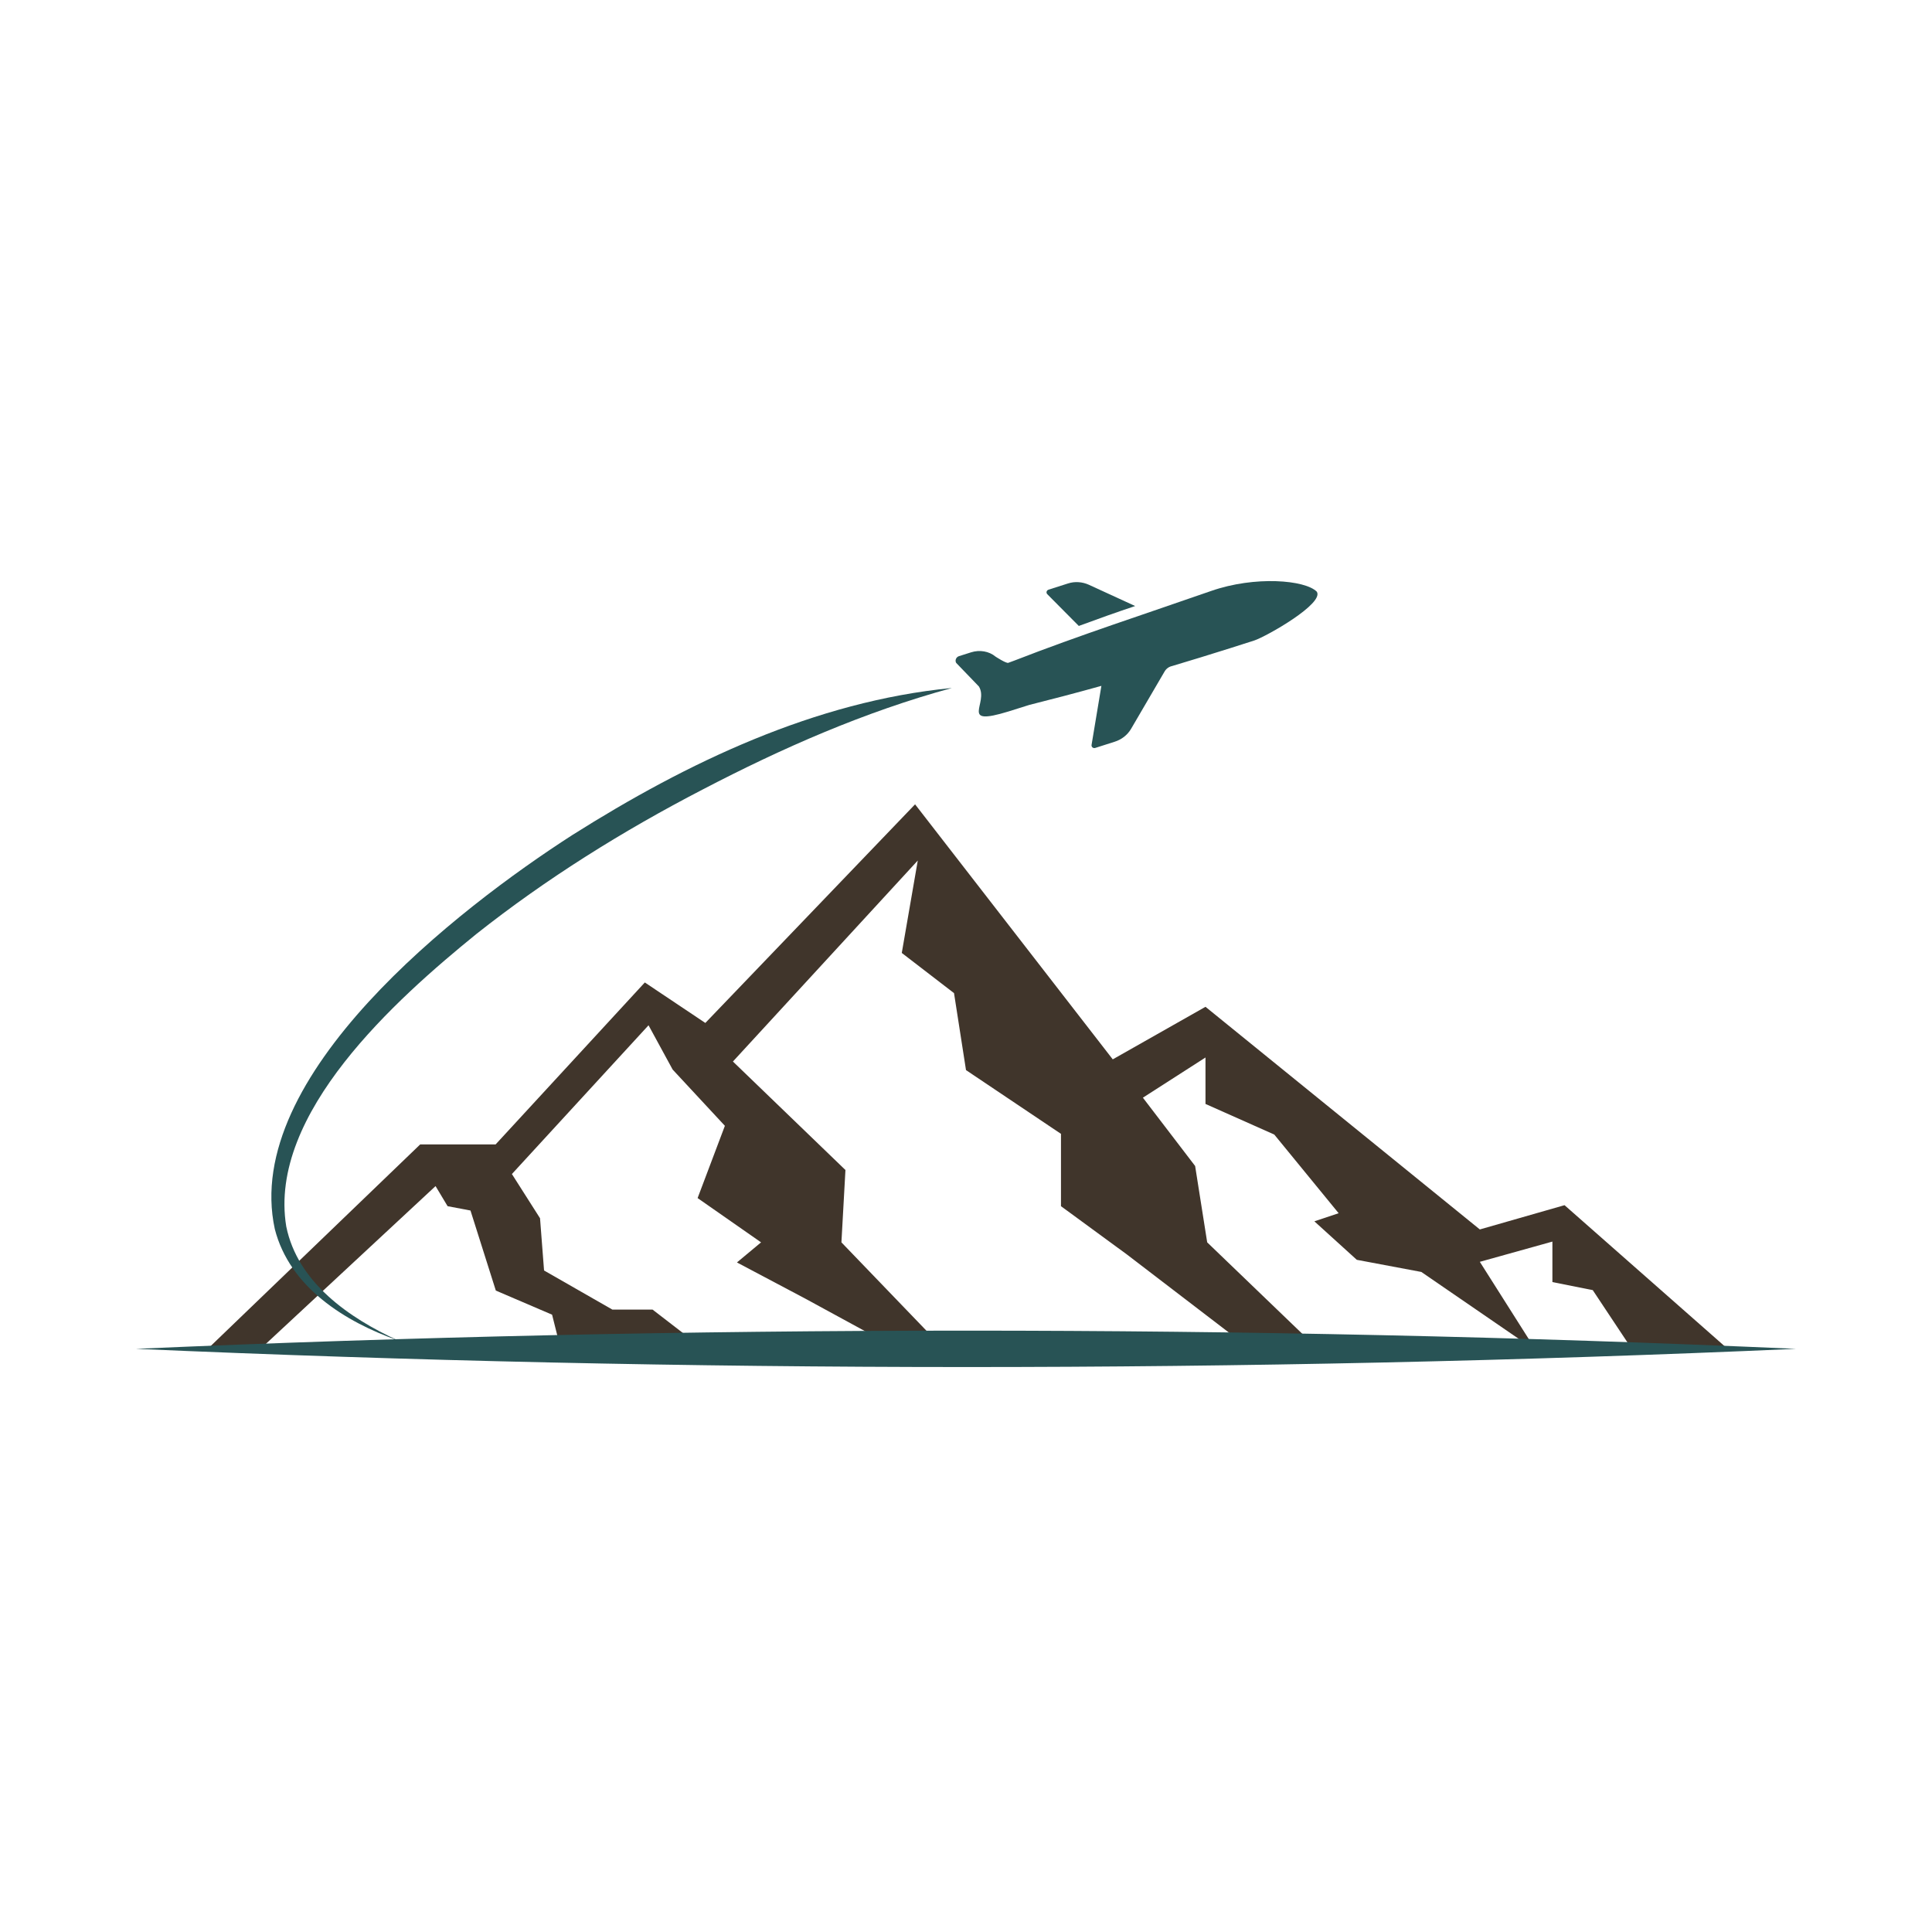 <svg xmlns="http://www.w3.org/2000/svg" id="Layer_1" data-name="Layer 1" viewBox="0 0 250 250"><defs><style>      .cls-1 {        fill: #285355;      }      .cls-2 {        fill: #40352b;      }    </style></defs><polygon class="cls-2" points="223.85 174.8 211.32 174.8 206.1 166.94 200.88 165.9 200.88 160.66 191.49 163.28 198.79 174.8 183.92 164.59 175.57 163.02 170.08 158.04 173.22 156.99 164.89 146.81 155.99 142.85 155.99 136.84 147.89 142.04 154.65 150.88 156.21 160.76 170.26 174.27 161.42 174.27 145.81 162.32 137.29 156.08 137.29 146.72 125 138.47 123.45 128.51 116.69 123.31 118.76 111.35 94.84 137.36 109.4 151.4 108.88 160.76 121.88 174.27 115.64 174.27 104.2 168.04 95.36 163.36 98.48 160.76 90.27 155.03 93.8 145.68 87.04 138.4 83.92 132.67 66.24 151.92 69.88 157.64 70.4 164.4 79.24 169.46 84.44 169.46 90.68 174.27 72.48 174.27 71.44 170.12 64.16 167 60.88 156.64 57.92 156.08 56.36 153.48 33.43 174.8 26.61 174.8 54.37 148.09 64.13 148.09 83.44 127.13 91.27 132.37 118.41 104.08 143.99 137.08 155.99 130.28 191.49 159.09 202.45 155.95 223.85 174.8"></polygon><path class="cls-1" d="m123.13,89.04c-11.28,3.08-21.92,7.76-32.24,13.14-10.28,5.33-20.17,11.49-29.25,18.68-10.35,8.4-27,23.24-24.6,37.84,1.47,7.24,8.12,11.85,14.48,14.76-6.87-2.41-14.04-6.9-15.96-14.42-4.31-19.8,23.75-41.5,38.49-50.98,14.85-9.38,31.41-17.31,49.08-19.03h0Z"></path><g><path class="cls-1" d="m139.59,81c2.43-.9,4.88-1.77,7.3-2.58l-6.01-2.76c-.83-.37-1.79-.45-2.68-.16l-2.51.8c-.28.09-.36.41-.16.6l4.07,4.1Z"></path><path class="cls-1" d="m170.4,76.57c-1.51-1.53-8-2.08-13.68-.1-8.51,2.97-17.04,5.73-25.41,8.99l-.84.31c-.28.09-1.64-.8-1.64-.8-.85-.71-2.07-.91-3.17-.56l-1.58.5c-.36.12-.54.55-.35.87l2.94,3.05c1.32,2.17-2.64,5.22,3.84,3.23l2.67-.84c3.1-.78,6.23-1.6,9.34-2.47l-1.27,7.63c-.05.27.2.49.48.4l2.51-.8c.89-.28,1.64-.86,2.11-1.65l4.33-7.41c.2-.36.55-.64.97-.73,2.52-.76,5.01-1.51,7.52-2.31l3.16-1.01c1.61-.55,9.07-4.79,8.06-6.31Z"></path></g><path class="cls-1" d="m17.59,174.54c71.27-3.13,143.55-3.15,214.81,0-71.27,3.15-143.55,3.13-214.81,0h0Z"></path></svg>